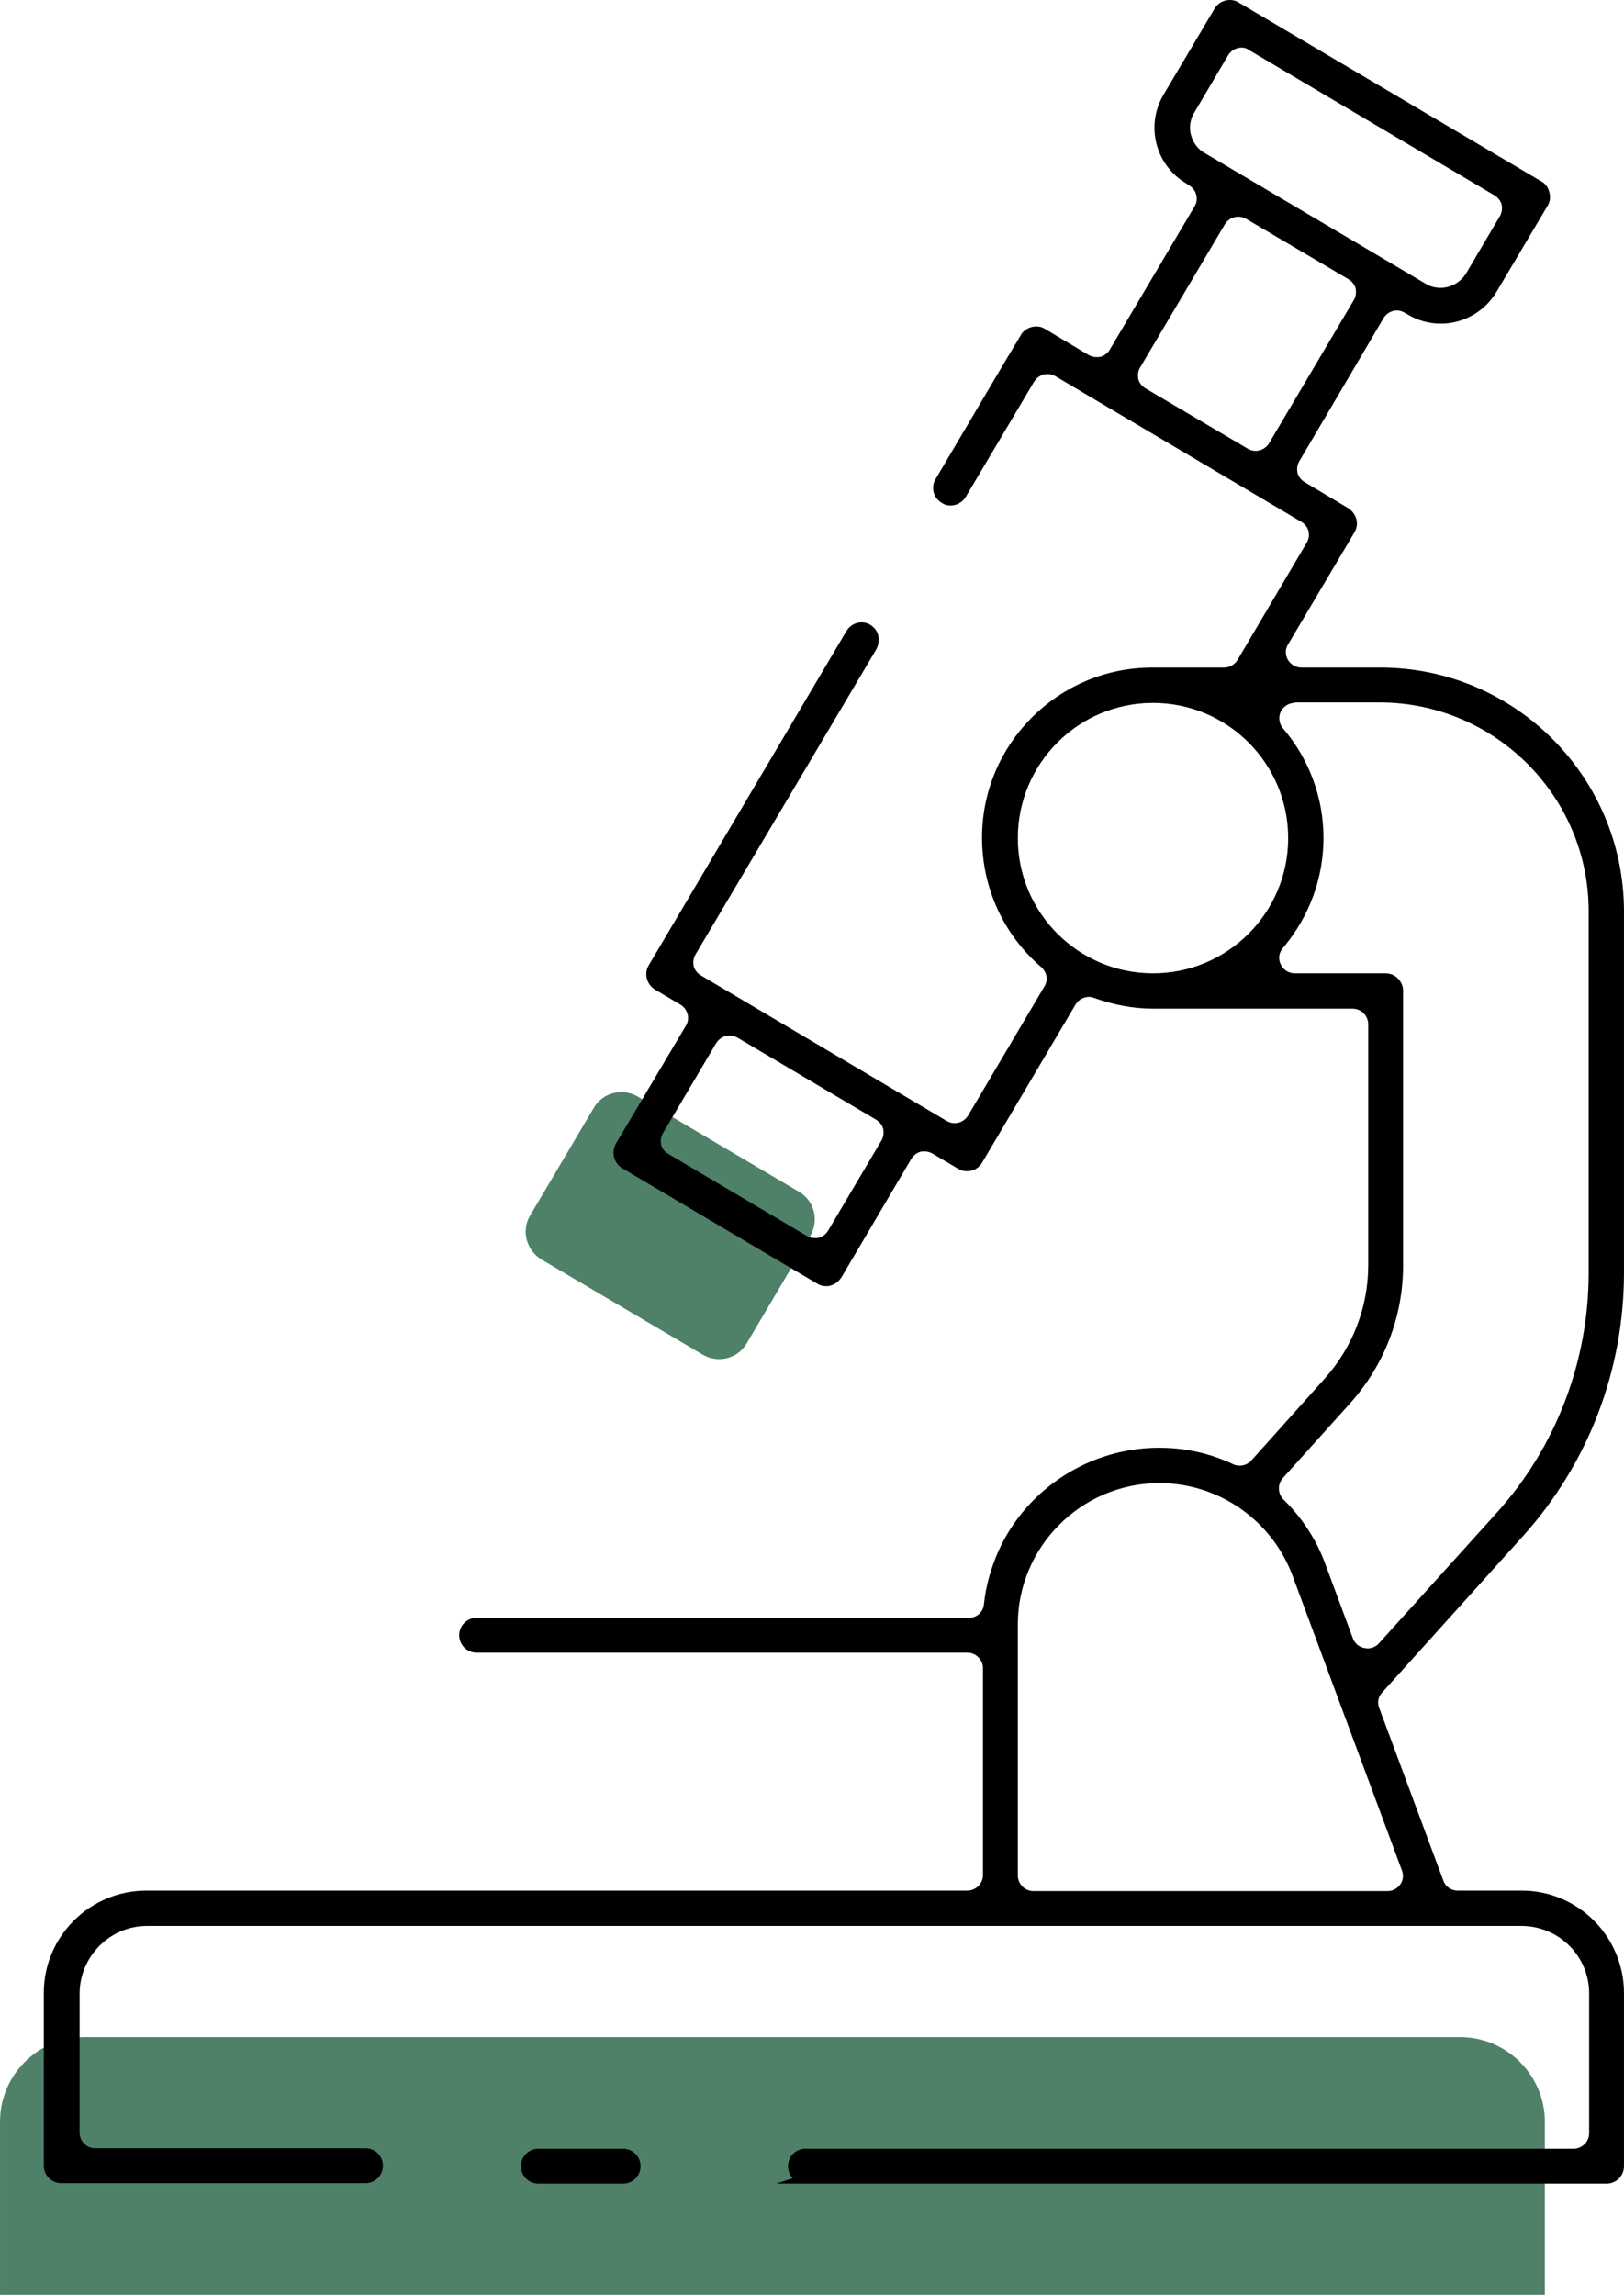 <svg xmlns="http://www.w3.org/2000/svg" id="Ebene_1" data-name="Ebene 1" width="121.64mm" height="171.84mm" viewBox="0 0 344.8 487.1"><g><path d="m112.5,258.1l13.6-23c1.9-3.2,6-4.2,9.2-2.4l34.4,20.3c3.2,1.9,4.2,6,2.4,9.2l-13.6,23c-1.9,3.2-6,4.2-9.2,2.4l-34.4-20.3c-3.2-2-4.2-6.1-2.4-9.2Z" fill="#4e8168"></path><path d="m18,432.4h292c9.9,0,18,8.1,18,18v36.7H0v-36.7c0-9.9,8-18,18-18Z" fill="#4e8168"></path></g><g><path d="m114.3,462.5c-1.5,0-2.7-1.2-2.7-2.7s1.2-2.7,2.7-2.7h18c1.5,0,2.7,1.2,2.7,2.7s-1.2,2.7-2.7,2.7h-18Z" stroke="#000" stroke-miterlimit="10" stroke-width="2"></path><path d="m171,462.5c-1.5,0-2.7-1.2-2.7-2.7s1.2-2.7,2.7-2.7h163.1c2.3,0,4.3-1.9,4.3-4.3v-29.7c0-8.4-6.8-15.2-15.2-15.3H31.2c-8.4,0-15.2,6.9-15.3,15.2v29.7c0,2.3,1.9,4.3,4.3,4.3h57.4c1.5,0,2.7,1.2,2.7,2.7s-1.2,2.7-2.7,2.7H13c-1.5,0-2.7-1.2-2.7-2.7v-36.7c0-11.4,9.3-20.7,20.8-20.7h174.3c2.3,0,4.3-1.9,4.3-4.3v-43.9c0-2.3-1.9-4.3-4.3-4.3h-104.2c-1.5,0-2.7-1.2-2.7-2.7s1.2-2.7,2.7-2.7h104.5c2.2,0,4-1.6,4.2-3.8.4-3.9,1.5-7.6,3.1-11.2,5.9-12.8,18.9-21.1,33.1-21.1,5.3,0,10.4,1.1,15.3,3.4.6.3,1.2.4,1.8.4,1.2,0,2.4-.5,3.2-1.4l15.5-17.3c6.2-6.9,9.6-15.7,9.6-24.9v-51.1c0-2.3-1.9-4.3-4.3-4.3h-42.3c-4.2,0-8.3-.8-12.2-2.2-.5-.2-1-.3-1.5-.3-1.5,0-2.9.8-3.7,2.1l-19.8,33.5c-.5.9-1.4,1.4-2.4,1.4-.5,0-1-.1-1.4-.4l-5.4-3.2c-.7-.4-1.4-.6-2.2-.6-.4,0-.7,0-1.1.1-1.1.3-2,1-2.6,2l-14.8,25.1c-.4.6-1,1.1-1.7,1.3-.2.1-.4.1-.7.1-.5,0-1-.1-1.4-.4l-41.4-24.5c-1.3-.8-1.7-2.5-1-3.8l14.9-25.1c1.2-2,.5-4.6-1.5-5.8l-5.4-3.2c-1.3-.8-1.8-2.5-1-3.8l42-71c.5-.8,1.4-1.3,2.3-1.3.5,0,1,.1,1.4.4.6.4,1.1,1,1.2,1.7.2.7,0,1.5-.3,2.1l-38.4,64.8c-.6,1-.7,2.1-.5,3.2.3,1.1,1,2,2,2.6l52.2,30.9c.7.4,1.4.6,2.2.6,1.5,0,2.9-.8,3.7-2.1l16.2-27.4c1.1-1.8.7-4-.9-5.4-7.8-6.7-12.2-16.4-12.2-26.7,0-19.4,15.8-35.1,35.1-35.1h15.3c1.5,0,2.9-.8,3.7-2.1l14.7-24.9c.6-1,.7-2.1.5-3.2-.3-1.1-1-2-2-2.6l-52.2-30.9c-.7-.4-1.4-.6-2.2-.6-1.5,0-2.9.8-3.7,2.1l-14.6,24.6c-.5.7-1.3,1.2-2.3,1.2-.5,0-.9-.1-1.3-.4-1.3-.7-1.8-2.4-1-3.7,0,0,18-30.5,18.1-30.6.5-.8,1.4-1.3,2.4-1.3.5,0,1,.1,1.4.4l9.2,5.5c.7.4,1.4.6,2.2.6.4,0,.7,0,1.1-.1,1.1-.3,2-1,2.6-2l18-30.4c1.2-2,.5-4.6-1.5-5.8l-.6-.4c-6.1-3.6-8.1-11.4-4.5-17.5l10.8-18.2c.5-.9,1.4-1.4,2.4-1.4.5,0,1,.1,1.4.4l64.3,38c.6.3,1,.9,1.2,1.7.2.7.1,1.5-.3,2.1l-10.8,18.2c-2.3,3.9-6.5,6.3-11,6.3-2.3,0-4.5-.6-6.5-1.8l-.7-.4c-.7-.4-1.4-.6-2.1-.6-1.5,0-2.9.8-3.7,2.1l-17.9,30.4c-.6,1-.7,2.1-.5,3.2.3,1.1,1,2,2,2.6l9.2,5.5c.6.4,1.1,1,1.3,1.7.2.7.1,1.4-.3,2.1l-14.1,23.8c-.8,1.3-.8,2.9,0,4.3.8,1.3,2.2,2.1,3.7,2.1h16.8c28,0,50.7,22.8,50.7,50.8v76.6c0,20.5-7.5,40.1-21.2,55.3l-29.9,33.2c-1.1,1.2-1.4,2.8-.8,4.3l13.6,36.6c.6,1.7,2.2,2.8,4,2.8h13.6c11.4,0,20.7,9.3,20.7,20.8v36.7c0,1.5-1.2,2.7-2.7,2.7h-170.1Zm75-148.7c-17.1.1-31,14.1-30.9,31.2v53.1c0,2.3,1.9,4.3,4.3,4.3h75.2c1.4,0,2.7-.7,3.5-1.8.8-1.1,1-2.6.5-3.9l-23.2-62.5c-4.5-12.2-16.2-20.4-29.2-20.4,0,0-.2,0-.2,0Zm28.9-165.6c-1.7,0-3.2,1-3.9,2.5-.7,1.5-.4,3.3.6,4.5,11.2,13.1,11.2,32.2,0,45.4-1.1,1.3-1.3,3-.6,4.5.7,1.5,2.2,2.5,3.9,2.5h19.3c.7,0,1.4.3,1.9.8s.8,1.2.8,1.9v58.3c0,10.6-3.9,20.7-11,28.6l-14.3,15.9c-1.5,1.7-1.4,4.3.2,5.9,3.8,3.7,6.8,8.3,8.6,13.2l5.9,15.9c.5,1.4,1.7,2.4,3.2,2.7.3,0,.5.1.8.1,1.2,0,2.4-.5,3.2-1.4l25-27.7c12.8-14.2,19.8-32.6,19.8-51.7v-76.7c0-24.9-20.3-45.2-45.2-45.3h-18.2v.1Zm-120,70.6c-1.5,0-2.9.8-3.7,2.1l-11.3,19.1c-.6,1-.7,2.1-.5,3.2s1,2,2,2.6l29.4,17.4c.7.4,1.4.6,2.2.6.4,0,.7,0,1.1-.1,1.1-.3,2-1,2.6-2l11.3-19.1c.6-1,.7-2.1.5-3.2-.3-1.1-1-2-2-2.6l-29.4-17.4c-.7-.4-1.4-.6-2.2-.6Zm89.9-70.6c-16.4,0-29.7,13.3-29.7,29.7s13.3,29.7,29.7,29.7,29.7-13.3,29.7-29.7-13.3-29.7-29.7-29.7h0Zm18.1-103.2c-1.5,0-2.9.8-3.7,2.1l-18,30.4c-.6,1-.7,2.1-.5,3.2.3,1.1,1,2,2,2.6l21.7,12.8c.7.4,1.4.6,2.2.6,1.5,0,2.9-.8,3.7-2.1l18-30.4c.6-1,.7-2.1.5-3.2-.3-1.1-1-2-2-2.6l-21.7-12.8c-.7-.4-1.4-.6-2.2-.6Zm.7-35.9c-1.5,0-2.9.8-3.7,2.1l-7.2,12.2c-.1.1-.1.2-.2.3-.8,1.6-1.1,3.4-.6,5.2.5,1.9,1.7,3.5,3.3,4.4l47,27.8c1.1.7,2.4,1,3.7,1,2.5,0,4.9-1.4,6.2-3.5l7.2-12.2c.6-1,.7-2.1.5-3.2-.3-1.1-1-2-2-2.6l-52.2-30.9c-.5-.4-1.3-.6-2-.6Z" stroke="#000" stroke-miterlimit="10" stroke-width="2"></path></g></svg>